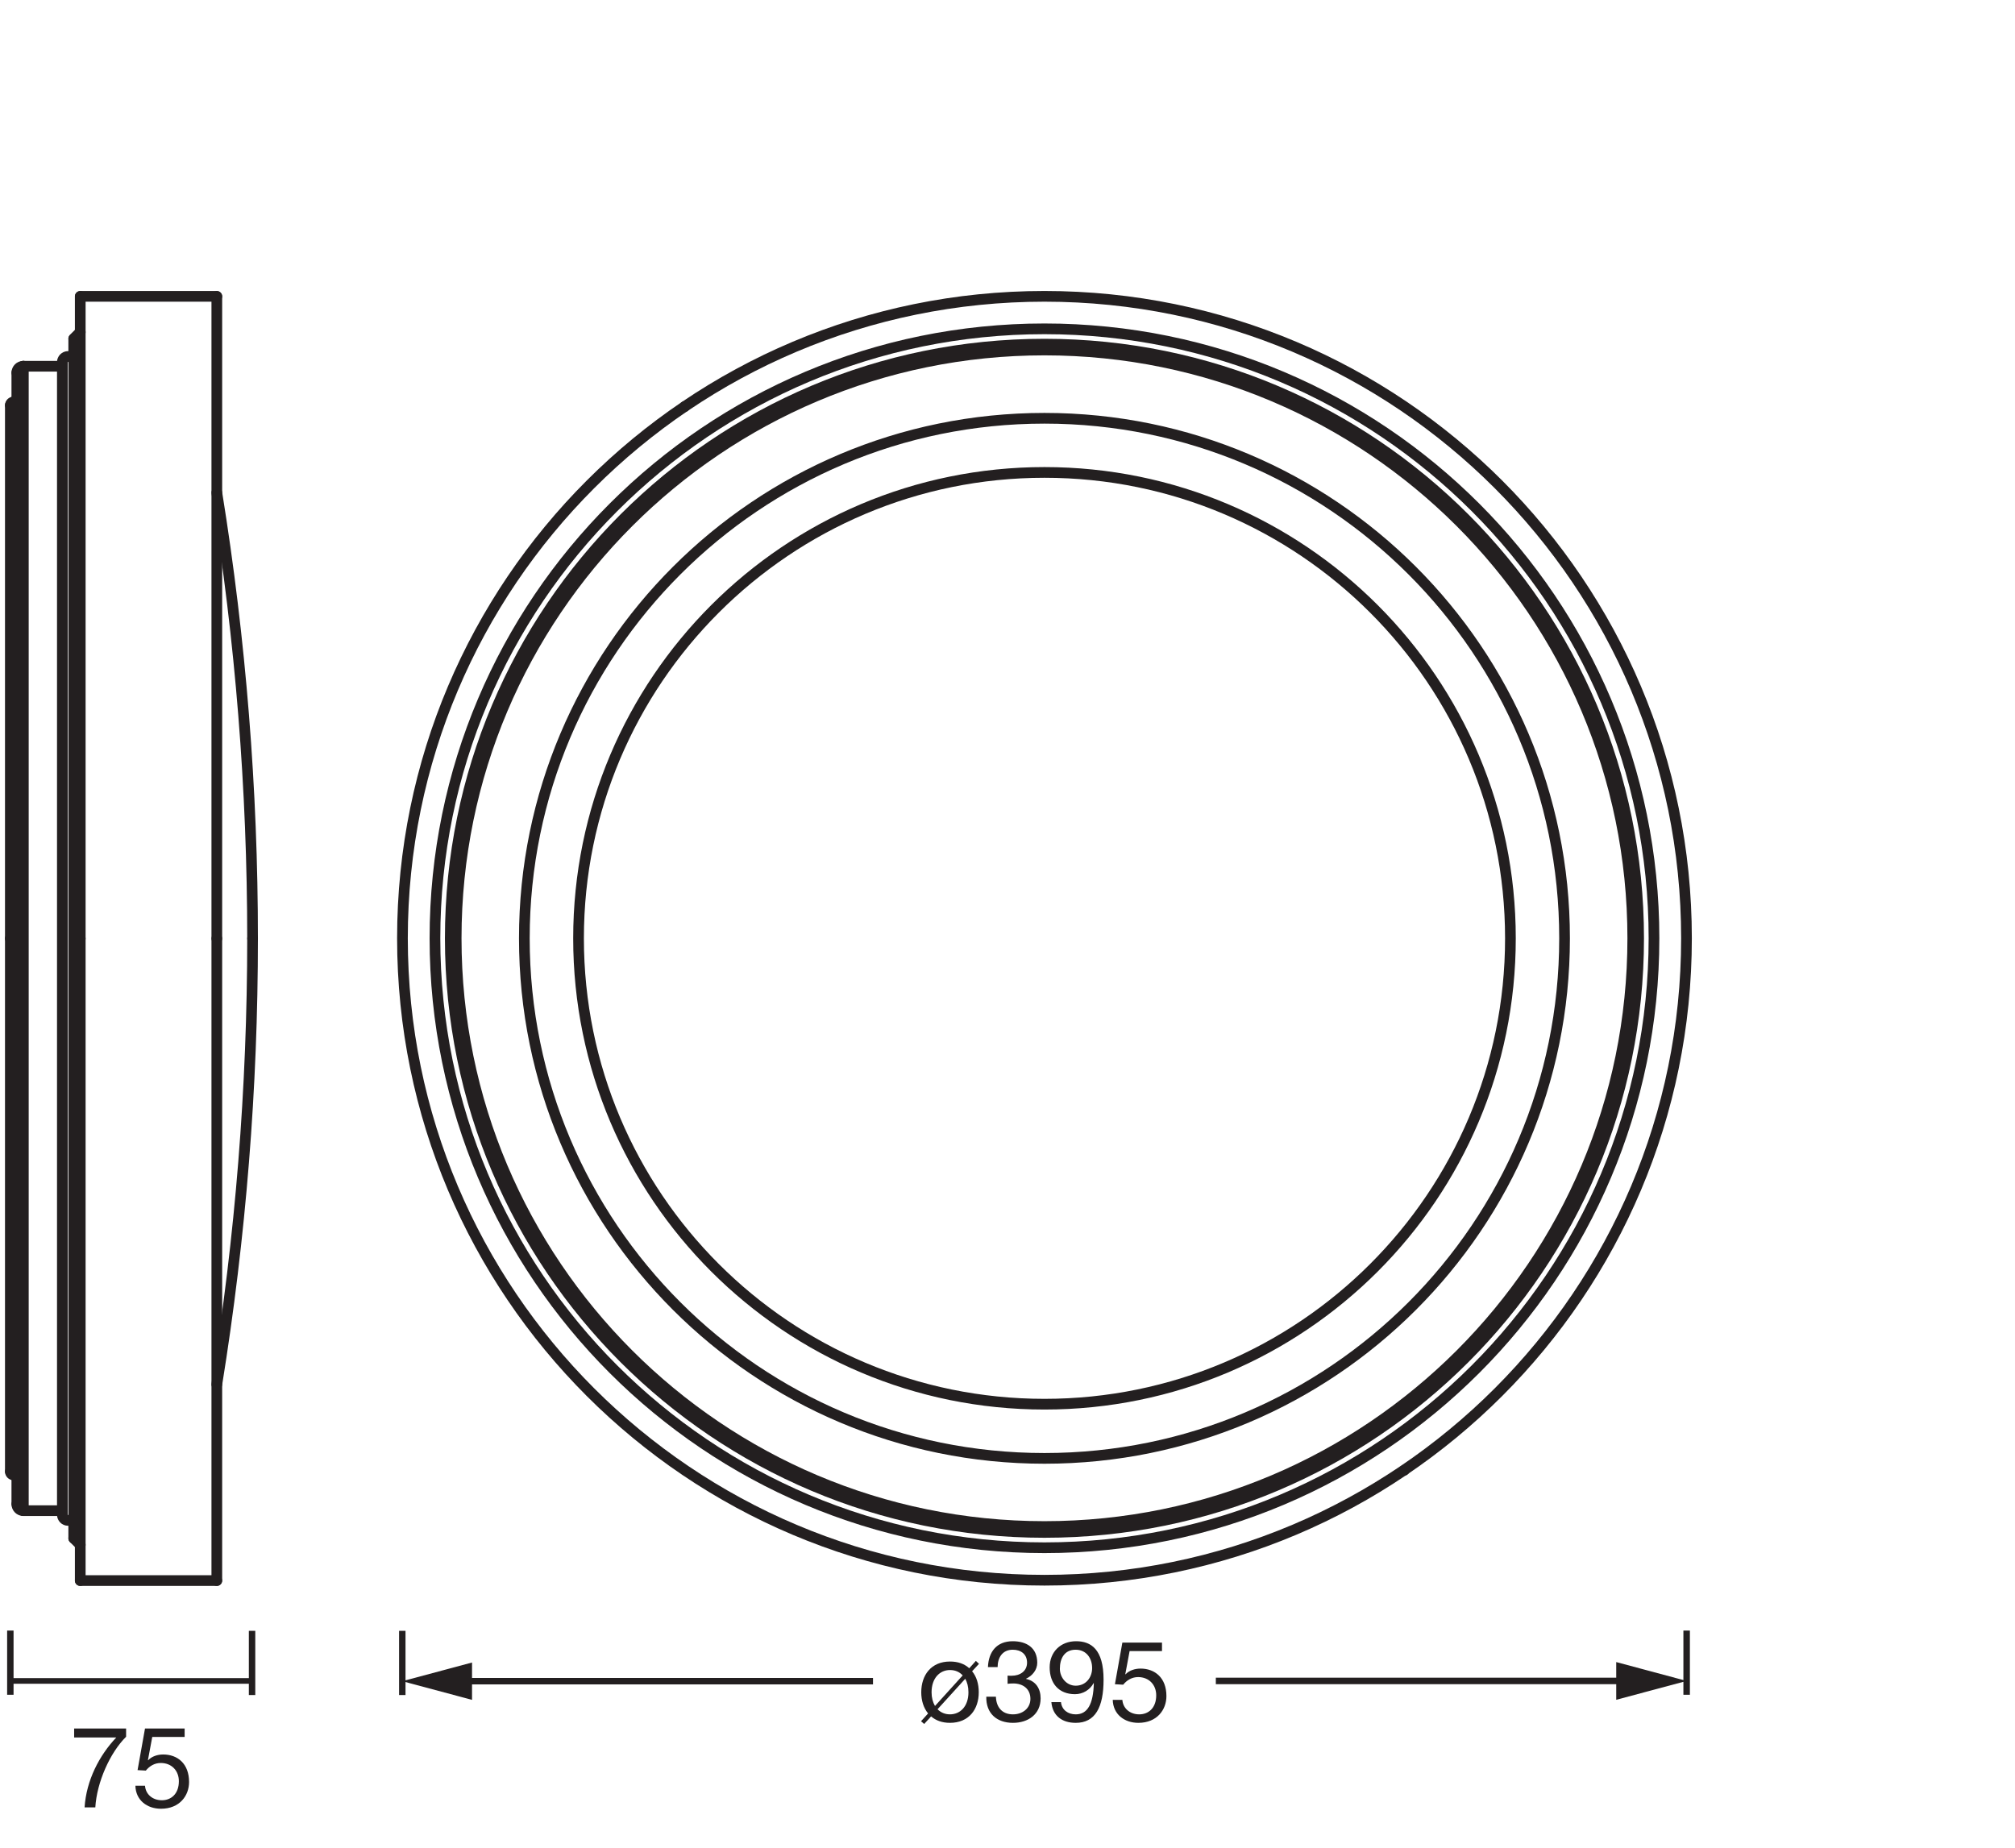 <?xml version="1.0" encoding="UTF-8" standalone="no"?>
<!-- Created with Inkscape (http://www.inkscape.org/) -->

<svg
   version="1.1"
   id="svg1"
   width="533.679"
   height="489.395"
   viewBox="0 0 533.679 489.395"
   sodipodi:docname="PG_ORBIS GLORIE 400MM 24W 830CLICKD WD_MiCH_mn_k.svg"
   inkscape:version="1.3.2 (091e20e, 2023-11-25)"
   xmlns:inkscape="http://www.inkscape.org/namespaces/inkscape"
   xmlns:sodipodi="http://sodipodi.sourceforge.net/DTD/sodipodi-0.dtd"
   xmlns="http://www.w3.org/2000/svg"
   xmlns:svg="http://www.w3.org/2000/svg">
  <defs
     id="defs1">
    <clipPath
       clipPathUnits="userSpaceOnUse"
       id="clipPath4">
      <path
         d="M 0,367.046 H 400.259 V 0 H 0 Z"
         transform="translate(-2.055,-43.12)"
         id="path4" />
    </clipPath>
    <clipPath
       clipPathUnits="userSpaceOnUse"
       id="clipPath6">
      <path
         d="M 0,367.046 H 400.259 V 0 H 0 Z"
         transform="translate(-2.055,-33.119)"
         id="path6" />
    </clipPath>
    <clipPath
       clipPathUnits="userSpaceOnUse"
       id="clipPath16">
      <path
         d="M 0,367.046 H 400.259 V 0 H 0 Z"
         transform="translate(-207.47,-273.195)"
         id="path16" />
    </clipPath>
    <clipPath
       clipPathUnits="userSpaceOnUse"
       id="clipPath18">
      <path
         d="M 0,367.046 H 400.259 V 0 H 0 Z"
         transform="translate(-207.47,-283.954)"
         id="path18" />
    </clipPath>
    <clipPath
       clipPathUnits="userSpaceOnUse"
       id="clipPath20">
      <path
         d="M 0,367.046 H 400.259 V 0 H 0 Z"
         transform="translate(-207.47,-308.178)"
         id="path20" />
    </clipPath>
    <clipPath
       clipPathUnits="userSpaceOnUse"
       id="clipPath22">
      <path
         d="M 0,367.046 H 400.259 V 0 H 0 Z"
         transform="translate(-207.47,-301.72)"
         id="path22" />
    </clipPath>
    <clipPath
       clipPathUnits="userSpaceOnUse"
       id="clipPath24">
      <path
         d="M 0,367.046 H 400.259 V 0 H 0 Z"
         transform="translate(-207.47,-298.68)"
         id="path24" />
    </clipPath>
    <clipPath
       clipPathUnits="userSpaceOnUse"
       id="clipPath26">
      <path
         d="M 0,367.046 H 400.259 V 0 H 0 Z"
         transform="translate(-207.47,-297.516)"
         id="path26" />
    </clipPath>
    <clipPath
       clipPathUnits="userSpaceOnUse"
       id="clipPath28">
      <path
         d="M 0,367.046 H 400.259 V 0 H 0 Z"
         transform="translate(-135.996,-286.272)"
         id="path28" />
    </clipPath>
    <clipPath
       clipPathUnits="userSpaceOnUse"
       id="clipPath30">
      <path
         d="M 0,367.046 H 400.259 V 0 H 0 Z"
         transform="translate(-278.945,-74.965)"
         id="path30" />
    </clipPath>
    <clipPath
       clipPathUnits="userSpaceOnUse"
       id="clipPath32">
      <path
         d="M 0,367.046 H 400.259 V 0 H 0 Z"
         transform="translate(-43.069,-92.02)"
         id="path32" />
    </clipPath>
    <clipPath
       clipPathUnits="userSpaceOnUse"
       id="clipPath34">
      <path
         d="M 0,367.046 H 400.259 V 0 H 0 Z"
         transform="translate(-15.94,-53.059)"
         id="path34" />
    </clipPath>
    <clipPath
       clipPathUnits="userSpaceOnUse"
       id="clipPath36">
      <path
         d="M 0,367.046 H 400.259 V 0 H 0 Z"
         transform="translate(-43.069,-308.178)"
         id="path36" />
    </clipPath>
    <clipPath
       clipPathUnits="userSpaceOnUse"
       id="clipPath38">
      <path
         d="M 0,367.046 H 400.259 V 0 H 0 Z"
         transform="translate(-15.94,-301.073)"
         id="path38" />
    </clipPath>
    <clipPath
       clipPathUnits="userSpaceOnUse"
       id="clipPath40">
      <path
         d="M 0,367.046 H 400.259 V 0 H 0 Z"
         transform="translate(-14.647,-61.452)"
         id="path40" />
    </clipPath>
    <clipPath
       clipPathUnits="userSpaceOnUse"
       id="clipPath42">
      <path
         d="M 0,367.046 H 400.259 V 0 H 0 Z"
         transform="translate(-14.647,-295.101)"
         id="path42" />
    </clipPath>
    <clipPath
       clipPathUnits="userSpaceOnUse"
       id="clipPath44">
      <path
         d="M 0,367.046 H 400.259 V 0 H 0 Z"
         transform="translate(-12.388,-66.136)"
         id="path44" />
    </clipPath>
    <clipPath
       clipPathUnits="userSpaceOnUse"
       id="clipPath46">
      <path
         d="M 0,367.046 H 400.259 V 0 H 0 Z"
         transform="translate(-4.637,-294.293)"
         id="path46" />
    </clipPath>
    <clipPath
       clipPathUnits="userSpaceOnUse"
       id="clipPath48">
      <path
         d="M 0,367.046 H 400.259 V 0 H 0 Z"
         transform="translate(-3.344,-68.238)"
         id="path48" />
    </clipPath>
    <clipPath
       clipPathUnits="userSpaceOnUse"
       id="clipPath50">
      <path
         d="M 0,367.046 H 400.259 V 0 H 0 Z"
         transform="translate(-12.388,-294.293)"
         id="path50" />
    </clipPath>
    <clipPath
       clipPathUnits="userSpaceOnUse"
       id="clipPath52">
      <path
         d="M 0,367.046 H 400.259 V 0 H 0 Z"
         transform="translate(-4.637,-66.945)"
         id="path52" />
    </clipPath>
    <clipPath
       clipPathUnits="userSpaceOnUse"
       id="clipPath54">
      <path
         d="M 0,367.046 H 400.259 V 0 H 0 Z"
         transform="translate(-2.702,-287.188)"
         id="path54" />
    </clipPath>
    <clipPath
       clipPathUnits="userSpaceOnUse"
       id="clipPath56">
      <path
         d="M 0,367.046 H 400.259 V 0 H 0 Z"
         transform="translate(-3.344,-73.402)"
         id="path56" />
    </clipPath>
    <clipPath
       clipPathUnits="userSpaceOnUse"
       id="clipPath58">
      <path
         d="M 0,367.046 H 400.259 V 0 H 0 Z"
         transform="translate(-2.702,-287.188)"
         id="path58" />
    </clipPath>
    <clipPath
       clipPathUnits="userSpaceOnUse"
       id="clipPath60">
      <path
         d="M 0,367.046 H 400.259 V 0 H 0 Z"
         transform="translate(-2.055,-74.696)"
         id="path60" />
    </clipPath>
    <clipPath
       clipPathUnits="userSpaceOnUse"
       id="clipPath62">
      <path
         d="M 0,367.046 H 400.259 V 0 H 0 Z"
         transform="translate(-15.94,-180.619)"
         id="path62" />
    </clipPath>
    <clipPath
       clipPathUnits="userSpaceOnUse"
       id="clipPath64">
      <path
         d="M 0,367.046 H 400.259 V 0 H 0 Z"
         transform="translate(-15.94,-53.059)"
         id="path64" />
    </clipPath>
    <clipPath
       clipPathUnits="userSpaceOnUse"
       id="clipPath66">
      <path
         d="M 0,367.046 H 400.259 V 0 H 0 Z"
         transform="translate(-43.069,-180.619)"
         id="path66" />
    </clipPath>
    <clipPath
       clipPathUnits="userSpaceOnUse"
       id="clipPath68">
      <path
         d="M 0,367.046 H 400.259 V 0 H 0 Z"
         transform="translate(-43.069,-53.059)"
         id="path68" />
    </clipPath>
    <clipPath
       clipPathUnits="userSpaceOnUse"
       id="clipPath70">
      <path
         d="M 0,367.046 H 400.259 V 0 H 0 Z"
         transform="translate(-14.647,-61.452)"
         id="path70" />
    </clipPath>
    <clipPath
       clipPathUnits="userSpaceOnUse"
       id="clipPath72">
      <path
         d="M 0,367.046 H 400.259 V 0 H 0 Z"
         transform="translate(-12.388,-295.101)"
         id="path72" />
    </clipPath>
    <clipPath
       clipPathUnits="userSpaceOnUse"
       id="clipPath74">
      <path
         d="M 0,367.046 H 400.259 V 0 H 0 Z"
         transform="translate(-3.344,-293.01)"
         id="path74" />
    </clipPath>
    <clipPath
       clipPathUnits="userSpaceOnUse"
       id="clipPath76">
      <path
         d="M 0,367.046 H 400.259 V 0 H 0 Z"
         transform="translate(-2.055,-286.541)"
         id="path76" />
    </clipPath>
    <clipPath
       clipPathUnits="userSpaceOnUse"
       id="clipPath78">
      <path
         d="M 0,367.046 H 400.259 V 0 H 0 Z"
         transform="translate(-4.637,-294.293)"
         id="path78" />
    </clipPath>
    <clipPath
       clipPathUnits="userSpaceOnUse"
       id="clipPath80">
      <path
         d="M 0,367.046 H 400.259 V 0 H 0 Z"
         transform="translate(-2.702,-287.188)"
         id="path80" />
    </clipPath>
    <clipPath
       clipPathUnits="userSpaceOnUse"
       id="clipPath82">
      <path
         d="M 0,367.046 H 400.259 V 0 H 0 Z"
         transform="translate(-2.055,-180.619)"
         id="path82" />
    </clipPath>
    <clipPath
       clipPathUnits="userSpaceOnUse"
       id="clipPath84">
      <path
         d="M 0,367.046 H 400.259 V 0 H 0 Z"
         transform="translate(-50.173,-180.619)"
         id="path84" />
    </clipPath>
  </defs>
  <sodipodi:namedview
     id="namedview1"
     pagecolor="#ffffff"
     bordercolor="#000000"
     borderopacity="0.25"
     inkscape:showpageshadow="2"
     inkscape:pageopacity="0.0"
     inkscape:pagecheckerboard="0"
     inkscape:deskcolor="#d1d1d1"
     inkscape:zoom="1.6796259"
     inkscape:cx="266.72606"
     inkscape:cy="244.69734"
     inkscape:window-width="1488"
     inkscape:window-height="965"
     inkscape:window-x="0"
     inkscape:window-y="25"
     inkscape:window-maximized="0"
     inkscape:current-layer="layer-MC0">
    <inkscape:page
       x="0"
       y="0"
       inkscape:label="1"
       id="page1"
       width="533.679"
       height="489.395"
       margin="3.313 85.548 77.073 1.323"
       bleed="0" />
  </sodipodi:namedview>
  <g
     id="layer-MC0"
     inkscape:groupmode="layer"
     inkscape:label="PGs">
    <path
       id="path1"
       d="M 11.449,-15.681 H 1.125 v 1.793 H 9.492 C 6.14,-10.349 3.55,-5.403 3.199,-0.001 H 5.332 C 5.625,-4.97 8.238,-10.864 11.449,-14.04 Z m 11.631,0 h -7.875 l -1.477,8.273 1.641,0.094 c 0.738,-0.902 1.734,-1.512 2.965,-1.512 2.168,0 3.598,1.535 3.598,3.621 0,2.531 -1.547,3.785 -3.375,3.785 -1.91,0 -3.234,-1.242 -3.352,-2.883 h -1.91 c 0.07,2.883 2.32,4.57 5.086,4.57 3.715,0 5.578,-2.613 5.578,-5.309 0,-3.668 -2.309,-5.473 -5.145,-5.473 -1.09,0 -2.273,0.363 -2.977,1.148 l -0.047,-0.047 0.855,-4.582 h 6.434 z m 0,0"
       style="fill:#231f20;fill-opacity:1;fill-rule:nonzero;stroke:none"
       aria-label="75"
       transform="matrix(1.333,0,0,1.333,18.137,478.736)" />
    <path
       id="path2"
       d="M 0,0 V -12.756"
       style="fill:none;stroke:#231f20;stroke-width:1.276;stroke-linecap:butt;stroke-linejoin:round;stroke-miterlimit:3.864;stroke-dasharray:none;stroke-opacity:1"
       transform="matrix(1.333,0,0,-1.333,66.76,431.969)" />
    <path
       id="path3"
       d="M 0,0 V -12.756"
       style="fill:none;stroke:#231f20;stroke-width:1.276;stroke-linecap:butt;stroke-linejoin:round;stroke-miterlimit:3.864;stroke-dasharray:none;stroke-opacity:1"
       transform="matrix(1.333,0,0,-1.333,2.74,431.902)"
       clip-path="url(#clipPath4)" />
    <path
       id="path5"
       d="M 0,0 H 48.118"
       style="fill:none;stroke:#231f20;stroke-width:1.113;stroke-linecap:butt;stroke-linejoin:round;stroke-miterlimit:4;stroke-dasharray:none;stroke-opacity:1"
       transform="matrix(1.333,0,0,-1.333,2.74,445.236)"
       clip-path="url(#clipPath6)" />
    <path
       id="path7"
       d="m 12.292,-11.577 -0.621,-0.593 -1.312,1.481 c -0.984,-0.889 -2.215,-1.351 -3.832,-1.351 -3.727,0 -5.707,2.714 -5.707,6.174 0,1.659 0.457,3.14 1.359,4.254 l -1.406,1.564 0.633,0.545 1.371,-1.517 c 0.938,0.818 2.18,1.292 3.75,1.292 3.738,0 5.719,-2.702 5.719,-6.138 0,-1.671 -0.434,-3.14 -1.324,-4.219 z m -2.73,2.998 c 0.387,0.711 0.633,1.6 0.633,2.714 0,2.844 -1.641,4.432 -3.668,4.432 -0.973,0 -1.793,-0.344 -2.473,-1.019 z m -6.012,5.463 c -0.434,-0.747 -0.68,-1.659 -0.68,-2.749 0,-2.844 1.641,-4.467 3.656,-4.467 1.031,0 1.875,0.367 2.531,1.078 z m 0,0"
       style="fill:#231f20;fill-opacity:1;fill-rule:nonzero;stroke:none"
       aria-label="ø"
       transform="matrix(1.333,0,0,1.319,242.904,455.979)" />
    <path
       id="path8"
       d="m 4.91,-7.487 c 0.352,-0.047 0.738,-0.07 1.137,-0.07 1.898,0 3.398,1.055 3.398,3.059 0,1.91 -1.594,3.082 -3.457,3.082 -2.191,0 -3.328,-1.441 -3.398,-3.504 H 0.68 c -0.07,3.305 2.063,5.191 5.309,5.191 2.988,0 5.484,-1.688 5.484,-4.863 0,-1.91 -0.926,-3.434 -2.883,-3.867 v -0.047 c 1.242,-0.562 2.215,-1.758 2.215,-3.164 0,-2.953 -2.098,-4.277 -4.863,-4.277 -3.199,0 -4.816,2.109 -4.934,5.145 h 1.922 c 0,-1.863 0.938,-3.457 3.012,-3.457 1.617,0 2.836,0.879 2.836,2.566 0,1.711 -1.418,2.602 -3.035,2.602 H 5.332 c -0.129,0 -0.27,0 -0.422,-0.023 z m 8.701,3.645 c 0.246,2.742 2.156,4.113 4.84,4.113 3.867,0 5.531,-3.082 5.531,-8.59 0,-6.035 -2.496,-7.629 -5.461,-7.629 -3.082,0 -5.25,2.133 -5.25,5.191 0,3.152 1.781,5.332 5.039,5.332 1.559,0 2.977,-0.855 3.691,-2.203 l 0.047,0.047 c -0.117,4.137 -1.254,6.164 -3.598,6.164 -1.535,0 -2.766,-0.879 -2.93,-2.426 z m 8.098,-6.773 c 0,1.887 -1.254,3.504 -3.258,3.504 -1.852,0 -3.152,-1.641 -3.152,-3.375 0,-1.957 0.855,-3.773 3.129,-3.773 2.133,0 3.281,1.688 3.281,3.645 z m 13.881,-5.062 h -7.875 l -1.477,8.273 1.641,0.094 c 0.738,-0.902 1.734,-1.512 2.965,-1.512 2.168,0 3.598,1.535 3.598,3.621 0,2.531 -1.547,3.785 -3.375,3.785 -1.91,0 -3.234,-1.242 -3.352,-2.883 h -1.91 c 0.07,2.883 2.32,4.57 5.086,4.57 3.715,0 5.578,-2.613 5.578,-5.309 0,-3.668 -2.309,-5.473 -5.145,-5.473 -1.09,0 -2.273,0.363 -2.977,1.148 l -0.047,-0.047 0.855,-4.582 h 6.434 z m 0,0"
       style="fill:#231f20;fill-opacity:1;fill-rule:nonzero;stroke:none"
       aria-label="395"
       transform="matrix(1.333,0,0,1.333,260.316,455.979)" />
    <path
       id="path9"
       d="M 0,0 V -12.756"
       style="fill:none;stroke:#231f20;stroke-width:1.278;stroke-linecap:butt;stroke-linejoin:round;stroke-miterlimit:3.864;stroke-dasharray:none;stroke-opacity:1"
       transform="matrix(1.333,0,0,-1.333,106.549,431.97)" />
    <path
       id="path10"
       d="M 0,0 H 82.2"
       style="fill:none;stroke:#231f20;stroke-width:1.278;stroke-linecap:butt;stroke-linejoin:round;stroke-miterlimit:4;stroke-dasharray:none;stroke-opacity:1"
       transform="matrix(1.333,0,0,-1.333,121.644,445.304)" />
    <path
       id="path11"
       d="M 0,0 -13.853,3.71 0,7.425 Z"
       style="fill:#231f20;fill-opacity:1;fill-rule:nonzero;stroke:none"
       transform="matrix(1.333,0,0,-1.333,125.021,450.254)" />
    <path
       id="path12"
       d="M 0,0 V -12.756"
       style="fill:none;stroke:#231f20;stroke-width:1.29;stroke-linecap:butt;stroke-linejoin:round;stroke-miterlimit:3.864;stroke-dasharray:none;stroke-opacity:1"
       transform="matrix(1.333,0,0,-1.333,446.713,431.902)" />
    <path
       id="path13"
       d="M 0,0 H 82.091"
       style="fill:none;stroke:#231f20;stroke-width:1.29;stroke-linecap:butt;stroke-linejoin:round;stroke-miterlimit:4;stroke-dasharray:none;stroke-opacity:1"
       transform="matrix(1.333,0,0,-1.333,322.017,445.236)" />
    <path
       id="path14"
       d="M 0,0 13.988,3.746 0,7.497 Z"
       style="fill:#231f20;fill-opacity:1;fill-rule:nonzero;stroke:none"
       transform="matrix(1.333,0,0,-1.333,428.063,450.234)" />
    <path
       id="path15"
       d="m 0,0 c -51.126,0 -92.571,-41.451 -92.571,-92.577 0,-51.126 41.445,-92.571 92.571,-92.571 51.132,0 92.583,41.445 92.583,92.571 C 92.583,-41.451 51.132,0 0,0 Z"
       style="fill:none;stroke:#231f20;stroke-width:2.126;stroke-linecap:round;stroke-linejoin:round;stroke-miterlimit:10;stroke-dasharray:none;stroke-opacity:1"
       transform="matrix(1.333,0,0,-1.333,276.627,125.134)"
       clip-path="url(#clipPath16)" />
    <path
       id="path17"
       d="m 0,0 c -57.071,0 -103.341,-46.27 -103.341,-103.336 0,-57.071 46.27,-103.341 103.341,-103.341 57.072,0 103.341,46.27 103.341,103.341 C 103.341,-46.27 57.072,0 0,0 Z"
       style="fill:none;stroke:#231f20;stroke-width:2.126;stroke-linecap:round;stroke-linejoin:round;stroke-miterlimit:10;stroke-dasharray:none;stroke-opacity:1"
       transform="matrix(1.333,0,0,-1.333,276.627,110.789)"
       clip-path="url(#clipPath18)" />
    <path
       id="path19"
       d="m 0,0 c -70.45,0 -127.559,-57.104 -127.559,-127.559 0,-70.45 57.109,-127.559 127.559,-127.559 70.45,0 127.565,57.109 127.565,127.559 C 127.565,-57.104 70.45,0 0,0 Z"
       style="fill:none;stroke:#231f20;stroke-width:2.126;stroke-linecap:round;stroke-linejoin:round;stroke-miterlimit:10;stroke-dasharray:none;stroke-opacity:1"
       transform="matrix(1.333,0,0,-1.333,276.627,78.491)"
       clip-path="url(#clipPath20)" />
    <path
       id="path21"
       d="m 0,0 c -66.881,0 -121.101,-54.226 -121.101,-121.102 0,-66.881 54.22,-121.101 121.101,-121.101 66.882,0 121.108,54.22 121.108,121.101 C 121.108,-54.226 66.882,0 0,0 Z"
       style="fill:none;stroke:#231f20;stroke-width:2.126;stroke-linecap:round;stroke-linejoin:round;stroke-miterlimit:10;stroke-dasharray:none;stroke-opacity:1"
       transform="matrix(1.333,0,0,-1.333,276.627,87.101)"
       clip-path="url(#clipPath22)" />
    <path
       id="path23"
       d="m 0,0 c -65.2,0 -118.056,-52.867 -118.056,-118.061 0,-65.2 52.856,-118.057 118.056,-118.057 65.2,0 118.057,52.857 118.057,118.057 C 118.057,-52.867 65.2,0 0,0 Z"
       style="fill:none;stroke:#231f20;stroke-width:2.126;stroke-linecap:round;stroke-linejoin:round;stroke-miterlimit:10;stroke-dasharray:none;stroke-opacity:1"
       transform="matrix(1.333,0,0,-1.333,276.627,91.155)"
       clip-path="url(#clipPath24)" />
    <path
       id="path25"
       d="m 0,0 c -64.553,0 -116.886,-52.339 -116.886,-116.897 0,-64.559 52.333,-116.887 116.886,-116.887 64.553,0 116.893,52.328 116.893,116.887 C 116.893,-52.339 64.553,0 0,0 Z"
       style="fill:none;stroke:#231f20;stroke-width:2.126;stroke-linecap:round;stroke-linejoin:round;stroke-miterlimit:10;stroke-dasharray:none;stroke-opacity:1"
       transform="matrix(1.333,0,0,-1.333,276.627,92.707)"
       clip-path="url(#clipPath26)" />
    <path
       id="path27"
       d="M 0,0 V 0"
       style="fill:none;stroke:#231f20;stroke-width:2.126;stroke-linecap:round;stroke-linejoin:round;stroke-miterlimit:10;stroke-dasharray:none;stroke-opacity:1"
       transform="matrix(1.333,0,0,-1.333,181.329,107.699)"
       clip-path="url(#clipPath28)" />
    <path
       id="path29"
       d="M 0,0 V 0"
       style="fill:none;stroke:#231f20;stroke-width:2.126;stroke-linecap:round;stroke-linejoin:round;stroke-miterlimit:10;stroke-dasharray:none;stroke-opacity:1"
       transform="matrix(1.333,0,0,-1.333,371.926,389.441)"
       clip-path="url(#clipPath30)" />
    <path
       id="path31"
       d="M 0,0 C 9.471,58.688 9.471,118.514 0,177.198"
       style="fill:none;stroke:#231f20;stroke-width:2.126;stroke-linecap:round;stroke-linejoin:round;stroke-miterlimit:10;stroke-dasharray:none;stroke-opacity:1"
       transform="matrix(1.333,0,0,-1.333,57.425,366.701)"
       clip-path="url(#clipPath32)" />
    <path
       id="path33"
       d="M 0,0 H 27.129"
       style="fill:none;stroke:#231f20;stroke-width:2.126;stroke-linecap:round;stroke-linejoin:round;stroke-miterlimit:10;stroke-dasharray:none;stroke-opacity:1"
       transform="matrix(1.333,0,0,-1.333,21.254,418.649)"
       clip-path="url(#clipPath34)" />
    <path
       id="path35"
       d="M 0,0 H -27.129"
       style="fill:none;stroke:#231f20;stroke-width:2.126;stroke-linecap:round;stroke-linejoin:round;stroke-miterlimit:10;stroke-dasharray:none;stroke-opacity:1"
       transform="matrix(1.333,0,0,-1.333,57.425,78.491)"
       clip-path="url(#clipPath36)" />
    <path
       id="path37"
       d="M 0,0 -1.294,-1.293"
       style="fill:none;stroke:#231f20;stroke-width:2.126;stroke-linecap:round;stroke-linejoin:round;stroke-miterlimit:10;stroke-dasharray:none;stroke-opacity:1"
       transform="matrix(1.333,0,0,-1.333,21.254,87.964)"
       clip-path="url(#clipPath38)" />
    <path
       id="path39"
       d="M 0,0 1.294,-1.288"
       style="fill:none;stroke:#231f20;stroke-width:2.126;stroke-linecap:round;stroke-linejoin:round;stroke-miterlimit:10;stroke-dasharray:none;stroke-opacity:1"
       transform="matrix(1.333,0,0,-1.333,19.529,407.459)"
       clip-path="url(#clipPath40)" />
    <path
       id="path41"
       d="M 0,0 C 0,0.625 -0.501,1.132 -1.127,1.132 -1.752,1.132 -2.259,0.625 -2.259,0"
       style="fill:none;stroke:#231f20;stroke-width:2.126;stroke-linecap:round;stroke-linejoin:round;stroke-miterlimit:10;stroke-dasharray:none;stroke-opacity:1"
       transform="matrix(1.333,0,0,-1.333,19.529,95.927)"
       clip-path="url(#clipPath42)" />
    <path
       id="path43"
       d="m 0,0 c 0,-0.625 0.507,-1.132 1.132,-1.132 0.625,0 1.127,0.507 1.127,1.132"
       style="fill:none;stroke:#231f20;stroke-width:2.126;stroke-linecap:round;stroke-linejoin:round;stroke-miterlimit:10;stroke-dasharray:none;stroke-opacity:1"
       transform="matrix(1.333,0,0,-1.333,16.517,401.213)"
       clip-path="url(#clipPath44)" />
    <path
       id="path45"
       d="M 0,0 C -0.712,0 -1.294,-0.572 -1.294,-1.283"
       style="fill:none;stroke:#231f20;stroke-width:2.126;stroke-linecap:round;stroke-linejoin:round;stroke-miterlimit:10;stroke-dasharray:none;stroke-opacity:1"
       transform="matrix(1.333,0,0,-1.333,6.183,97.004)"
       clip-path="url(#clipPath46)" />
    <path
       id="path47"
       d="M 0,0 C 0,-0.717 0.582,-1.294 1.294,-1.294"
       style="fill:none;stroke:#231f20;stroke-width:2.126;stroke-linecap:round;stroke-linejoin:round;stroke-miterlimit:10;stroke-dasharray:none;stroke-opacity:1"
       transform="matrix(1.333,0,0,-1.333,4.458,398.41)"
       clip-path="url(#clipPath48)" />
    <path
       id="path49"
       d="M 0,0 H -7.751"
       style="fill:none;stroke:#231f20;stroke-width:2.126;stroke-linecap:round;stroke-linejoin:round;stroke-miterlimit:10;stroke-dasharray:none;stroke-opacity:1"
       transform="matrix(1.333,0,0,-1.333,16.517,97.004)"
       clip-path="url(#clipPath50)" />
    <path
       id="path51"
       d="M 0,0 H 7.751"
       style="fill:none;stroke:#231f20;stroke-width:2.126;stroke-linecap:round;stroke-linejoin:round;stroke-miterlimit:10;stroke-dasharray:none;stroke-opacity:1"
       transform="matrix(1.333,0,0,-1.333,6.183,400.135)"
       clip-path="url(#clipPath52)" />
    <path
       id="path53"
       d="M 0,0 C 0.356,0 0.641,0.291 0.641,0.647"
       style="fill:none;stroke:#231f20;stroke-width:2.126;stroke-linecap:round;stroke-linejoin:round;stroke-miterlimit:10;stroke-dasharray:none;stroke-opacity:1"
       transform="matrix(1.333,0,0,-1.333,3.603,106.477)"
       clip-path="url(#clipPath54)" />
    <path
       id="path55"
       d="M 0,0 C 0,0.356 -0.286,0.647 -0.641,0.647"
       style="fill:none;stroke:#231f20;stroke-width:2.126;stroke-linecap:round;stroke-linejoin:round;stroke-miterlimit:10;stroke-dasharray:none;stroke-opacity:1"
       transform="matrix(1.333,0,0,-1.333,4.458,391.525)"
       clip-path="url(#clipPath56)" />
    <path
       id="path57"
       d="M 0,0 C -0.361,0 -0.647,-0.291 -0.647,-0.647"
       style="fill:none;stroke:#231f20;stroke-width:2.126;stroke-linecap:round;stroke-linejoin:round;stroke-miterlimit:10;stroke-dasharray:none;stroke-opacity:1"
       transform="matrix(1.333,0,0,-1.333,3.603,106.477)"
       clip-path="url(#clipPath58)" />
    <path
       id="path59"
       d="M 0,0 C 0,-0.356 0.286,-0.647 0.647,-0.647"
       style="fill:none;stroke:#231f20;stroke-width:2.126;stroke-linecap:round;stroke-linejoin:round;stroke-miterlimit:10;stroke-dasharray:none;stroke-opacity:1"
       transform="matrix(1.333,0,0,-1.333,2.74,389.8)"
       clip-path="url(#clipPath60)" />
    <path
       id="path61"
       d="M 0,0 V 127.559"
       style="fill:none;stroke:#231f20;stroke-width:2.126;stroke-linecap:round;stroke-linejoin:round;stroke-miterlimit:10;stroke-dasharray:none;stroke-opacity:1"
       transform="matrix(1.333,0,0,-1.333,21.254,248.57)"
       clip-path="url(#clipPath62)" />
    <path
       id="path63"
       d="M 0,0 V 127.559"
       style="fill:none;stroke:#231f20;stroke-width:2.126;stroke-linecap:round;stroke-linejoin:round;stroke-miterlimit:10;stroke-dasharray:none;stroke-opacity:1"
       transform="matrix(1.333,0,0,-1.333,21.254,418.649)"
       clip-path="url(#clipPath64)" />
    <path
       id="path65"
       d="M 0,0 V 127.559"
       style="fill:none;stroke:#231f20;stroke-width:2.126;stroke-linecap:round;stroke-linejoin:round;stroke-miterlimit:10;stroke-dasharray:none;stroke-opacity:1"
       transform="matrix(1.333,0,0,-1.333,57.425,248.57)"
       clip-path="url(#clipPath66)" />
    <path
       id="path67"
       d="M 0,0 V 127.559"
       style="fill:none;stroke:#231f20;stroke-width:2.126;stroke-linecap:round;stroke-linejoin:round;stroke-miterlimit:10;stroke-dasharray:none;stroke-opacity:1"
       transform="matrix(1.333,0,0,-1.333,57.425,418.649)"
       clip-path="url(#clipPath68)" />
    <path
       id="path69"
       d="M 0,0 V 238.328"
       style="fill:none;stroke:#231f20;stroke-width:2.126;stroke-linecap:round;stroke-linejoin:round;stroke-miterlimit:10;stroke-dasharray:none;stroke-opacity:1"
       transform="matrix(1.333,0,0,-1.333,19.529,407.459)"
       clip-path="url(#clipPath70)" />
    <path
       id="path71"
       d="M 0,0 V -228.965"
       style="fill:none;stroke:#231f20;stroke-width:2.126;stroke-linecap:round;stroke-linejoin:round;stroke-miterlimit:10;stroke-dasharray:none;stroke-opacity:1"
       transform="matrix(1.333,0,0,-1.333,16.517,95.927)"
       clip-path="url(#clipPath72)" />
    <path
       id="path73"
       d="M 0,0 V -224.772"
       style="fill:none;stroke:#231f20;stroke-width:2.126;stroke-linecap:round;stroke-linejoin:round;stroke-miterlimit:10;stroke-dasharray:none;stroke-opacity:1"
       transform="matrix(1.333,0,0,-1.333,4.458,98.715)"
       clip-path="url(#clipPath74)" />
    <path
       id="path75"
       d="M 0,0 V -211.845"
       style="fill:none;stroke:#231f20;stroke-width:2.126;stroke-linecap:round;stroke-linejoin:round;stroke-miterlimit:10;stroke-dasharray:none;stroke-opacity:1"
       transform="matrix(1.333,0,0,-1.333,2.74,107.34)"
       clip-path="url(#clipPath76)" />
    <path
       id="path77"
       d="M 0,0 V -227.348"
       style="fill:none;stroke:#231f20;stroke-width:2.126;stroke-linecap:round;stroke-linejoin:round;stroke-miterlimit:10;stroke-dasharray:none;stroke-opacity:1"
       transform="matrix(1.333,0,0,-1.333,6.183,97.004)"
       clip-path="url(#clipPath78)" />
    <path
       id="path79"
       d="M 0,0 V -213.139"
       style="fill:none;stroke:#231f20;stroke-width:2.126;stroke-linecap:round;stroke-linejoin:round;stroke-miterlimit:10;stroke-dasharray:none;stroke-opacity:1"
       transform="matrix(1.333,0,0,-1.333,3.603,106.477)"
       clip-path="url(#clipPath80)" />
    <path
       id="path81"
       d="M 0,0 V 0"
       style="fill:none;stroke:#231f20;stroke-width:2.126;stroke-linecap:round;stroke-linejoin:round;stroke-miterlimit:10;stroke-dasharray:none;stroke-opacity:1"
       transform="matrix(1.333,0,0,-1.333,2.74,248.57)"
       clip-path="url(#clipPath82)" />
    <path
       id="path83"
       d="M 0,0 V 0"
       style="fill:none;stroke:#231f20;stroke-width:2.126;stroke-linecap:round;stroke-linejoin:round;stroke-miterlimit:10;stroke-dasharray:none;stroke-opacity:1"
       transform="matrix(1.333,0,0,-1.333,66.898,248.57)"
       clip-path="url(#clipPath84)" />
  </g>
</svg>
